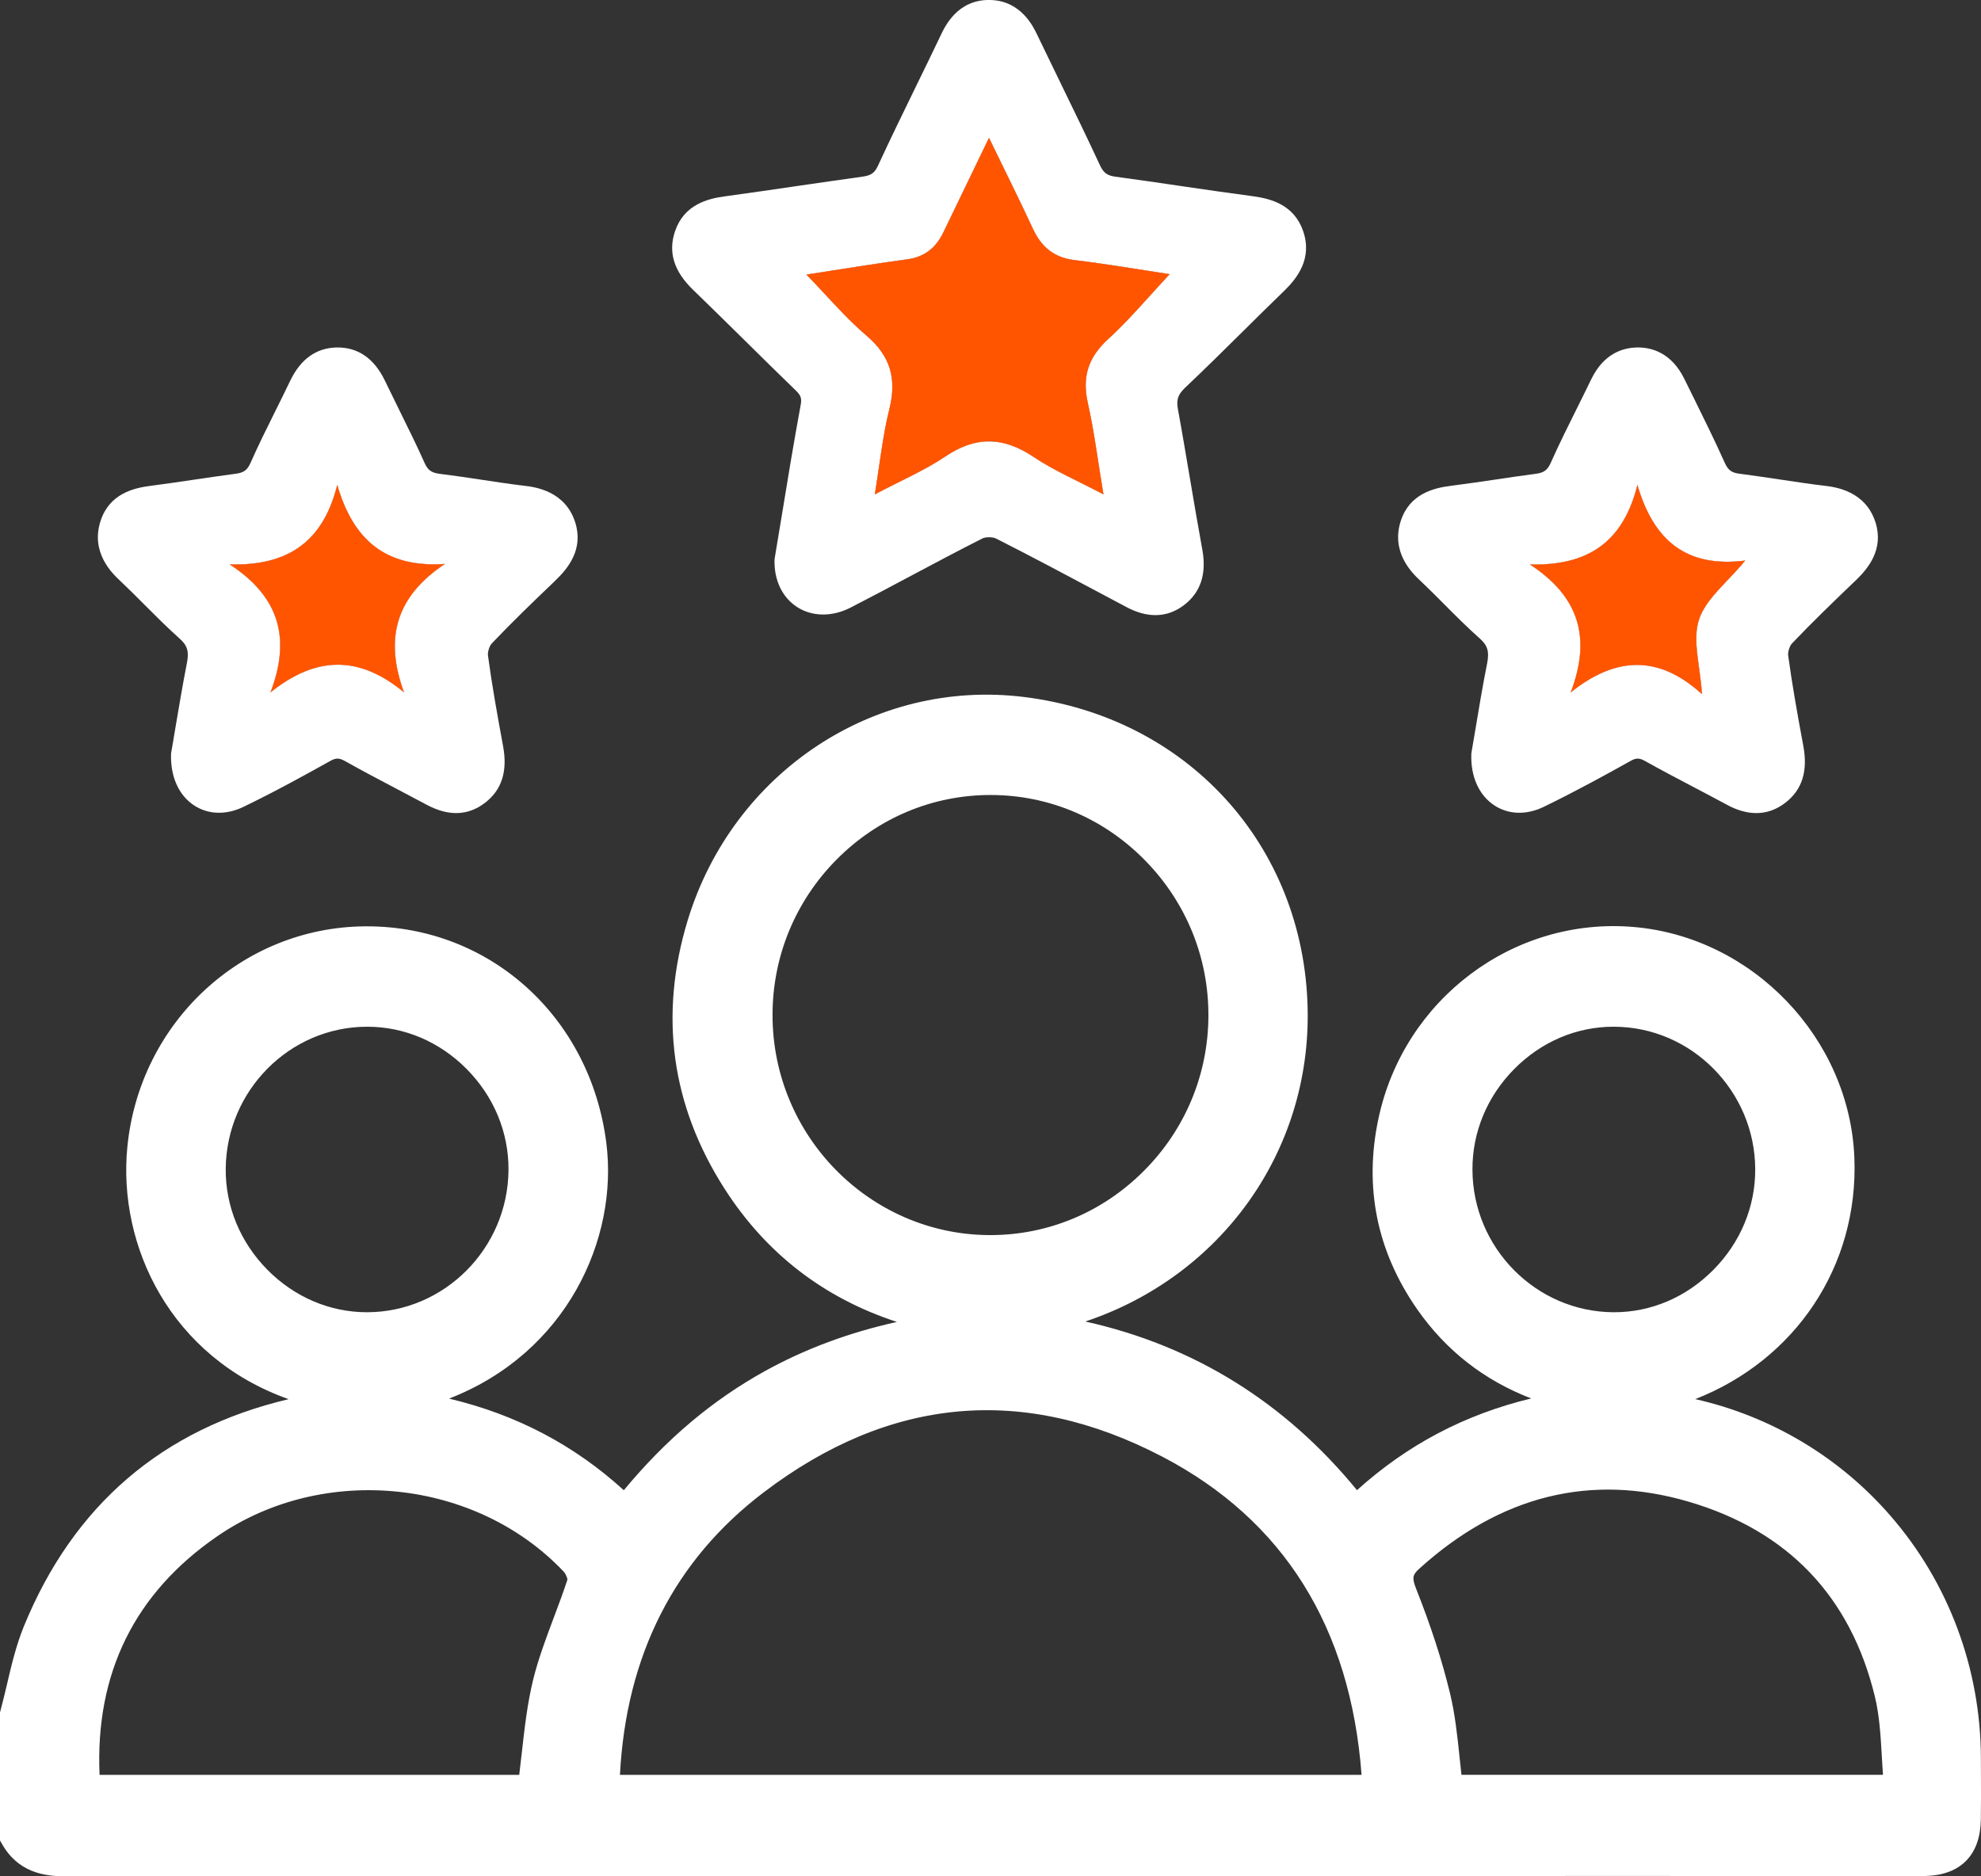 <svg width="38" height="36" viewBox="0 0 38 36" fill="none" xmlns="http://www.w3.org/2000/svg">
<rect x="0" y="0" width="38" height="36" fill="#333333" stroke="none"/>
<path d="M37.999 34.022L37.998 33.726C37.993 32.013 37.378 30.363 36.262 29.081C35.281 27.951 33.968 27.171 32.519 26.844C34.431 26.095 35.652 24.302 35.571 22.215C35.482 19.924 33.622 17.978 31.334 17.785C29.031 17.59 26.929 19.171 26.442 21.46C26.161 22.776 26.411 24.007 27.183 25.118C27.734 25.909 28.467 26.483 29.372 26.831C28.098 27.138 26.997 27.719 26.03 28.591C24.648 26.902 22.898 25.817 20.818 25.355C23.409 24.491 25.151 22.105 25.083 19.333C25.007 16.208 22.768 13.757 19.637 13.372C16.766 13.019 14.056 14.821 13.192 17.656C12.638 19.476 12.875 21.208 13.897 22.805C14.692 24.047 15.802 24.905 17.205 25.363C16.286 25.567 15.455 25.876 14.686 26.299C13.672 26.858 12.78 27.609 11.966 28.592C11.011 27.723 9.907 27.142 8.614 26.834C10.873 25.957 11.863 23.768 11.631 21.931C11.325 19.514 9.399 17.773 7.041 17.773H6.988C4.632 17.798 2.678 19.618 2.443 22.004C2.256 23.901 3.268 26.039 5.536 26.845C3.112 27.417 1.406 28.882 0.456 31.208C0.309 31.571 0.218 31.954 0.132 32.325C0.092 32.49 0.053 32.661 0.008 32.825L0 32.854V35.312L0.029 35.362C0.34 35.927 0.848 36 1.256 36C1.258 36 1.258 36 1.259 36C11.375 35.993 21.66 35.993 31.607 35.993L36.723 35.994H36.787C36.841 35.994 36.896 35.995 36.95 35.993C37.613 35.971 37.985 35.589 37.997 34.916C38.002 34.617 38 34.314 37.999 34.022ZM30.963 25.177H30.947C29.464 25.168 28.251 23.942 28.245 22.445C28.241 21.722 28.527 21.034 29.049 20.508C29.567 19.986 30.241 19.699 30.95 19.699H30.966C31.708 19.703 32.382 20.011 32.871 20.507C33.36 21.002 33.666 21.682 33.669 22.431C33.672 23.153 33.386 23.841 32.863 24.367C32.345 24.89 31.672 25.177 30.963 25.177ZM27.234 30.089C28.782 28.693 30.517 28.262 32.389 28.811C34.293 29.369 35.496 30.627 35.964 32.549C36.052 32.914 36.075 33.298 36.098 33.706C36.105 33.819 36.111 33.935 36.12 34.052H28.034C28.021 33.937 28.009 33.822 27.997 33.707C27.955 33.307 27.912 32.893 27.816 32.494C27.663 31.861 27.449 31.199 27.16 30.471C27.078 30.261 27.102 30.208 27.234 30.089ZM14.819 19.474C14.819 18.349 15.256 17.29 16.05 16.489C16.842 15.692 17.889 15.253 19 15.253H19.009C20.122 15.255 21.17 15.699 21.96 16.503C22.751 17.306 23.185 18.368 23.18 19.494C23.175 20.616 22.734 21.675 21.937 22.47C21.146 23.262 20.102 23.697 18.997 23.697H18.972C16.681 23.683 14.818 21.789 14.819 19.474ZM5.126 24.359C4.607 23.831 4.324 23.145 4.33 22.425C4.342 20.925 5.557 19.702 7.038 19.699H7.045C7.759 19.699 8.439 19.989 8.958 20.517C9.477 21.044 9.76 21.731 9.754 22.45C9.742 23.951 8.526 25.173 7.045 25.177H7.039C6.325 25.177 5.646 24.886 5.126 24.359ZM10.623 31.035C10.479 31.42 10.328 31.818 10.227 32.227C10.115 32.684 10.062 33.161 10.01 33.623C9.994 33.764 9.978 33.909 9.96 34.053H1.91C1.824 32.104 2.584 30.563 4.171 29.473C6.208 28.072 9.126 28.371 10.814 30.155C10.851 30.194 10.882 30.273 10.885 30.306C10.806 30.55 10.712 30.797 10.623 31.035ZM11.892 34.053C12.011 31.758 12.937 29.936 14.645 28.636C17.068 26.792 19.642 26.562 22.299 27.95C24.621 29.164 25.905 31.216 26.118 34.053H11.892Z" fill="white"/>
<path d="M24.996 4.43C24.822 3.934 24.394 3.815 24.042 3.766C23.593 3.707 23.145 3.641 22.698 3.576C22.263 3.512 21.829 3.448 21.394 3.39C21.236 3.367 21.168 3.317 21.1 3.171C20.862 2.659 20.612 2.143 20.369 1.645C20.212 1.322 20.054 0.998 19.899 0.675C19.822 0.51 19.582 0.01 18.992 -0C18.368 -0.014 18.125 0.508 18.044 0.679C17.884 1.016 17.72 1.351 17.557 1.685C17.32 2.172 17.074 2.675 16.843 3.176C16.777 3.319 16.711 3.366 16.547 3.389C16.151 3.444 15.755 3.502 15.359 3.559C14.88 3.629 14.386 3.702 13.9 3.768C13.574 3.811 13.121 3.927 12.949 4.436C12.813 4.836 12.925 5.203 13.292 5.558C13.624 5.879 13.952 6.203 14.281 6.527C14.608 6.85 14.935 7.173 15.265 7.492C15.365 7.59 15.382 7.642 15.358 7.774C15.223 8.509 15.101 9.247 14.985 9.961C14.943 10.214 14.901 10.463 14.861 10.708L14.857 10.739C14.847 11.133 15.006 11.465 15.295 11.65C15.584 11.834 15.963 11.837 16.311 11.66C16.709 11.456 17.111 11.242 17.498 11.035C17.939 10.801 18.393 10.559 18.844 10.331C18.905 10.3 19.041 10.3 19.103 10.331C19.769 10.668 20.441 11.026 21.09 11.372L21.599 11.643C21.798 11.75 21.987 11.802 22.164 11.802C22.354 11.802 22.532 11.742 22.695 11.622C23.027 11.38 23.15 11.017 23.063 10.545C22.979 10.088 22.901 9.621 22.824 9.17C22.75 8.737 22.676 8.29 22.595 7.85C22.562 7.668 22.596 7.569 22.734 7.438C23.117 7.075 23.498 6.699 23.865 6.335C24.12 6.082 24.375 5.831 24.632 5.582C24.877 5.344 25.182 4.965 24.996 4.43ZM21.254 6.51C20.875 6.857 20.754 7.229 20.866 7.729C20.989 8.278 21.058 8.84 21.167 9.486C20.669 9.223 20.221 9.032 19.824 8.765C19.245 8.379 18.718 8.364 18.135 8.758C17.733 9.029 17.279 9.222 16.781 9.486C16.878 8.897 16.932 8.364 17.061 7.849C17.206 7.269 17.083 6.832 16.623 6.44C16.219 6.095 15.871 5.681 15.47 5.268C16.134 5.166 16.767 5.061 17.402 4.975C17.74 4.93 17.957 4.75 18.1 4.451C18.38 3.866 18.663 3.282 18.971 2.644C19.268 3.257 19.549 3.815 19.811 4.383C19.974 4.737 20.217 4.942 20.613 4.99C21.227 5.064 21.838 5.169 22.438 5.26C22.04 5.684 21.673 6.125 21.254 6.51Z" fill="white"/>
<path d="M22.438 5.26C22.041 5.684 21.673 6.125 21.254 6.51C20.875 6.857 20.755 7.23 20.866 7.729C20.989 8.278 21.058 8.84 21.167 9.486C20.669 9.223 20.221 9.033 19.824 8.766C19.246 8.379 18.718 8.364 18.135 8.758C17.734 9.029 17.279 9.222 16.781 9.486C16.879 8.897 16.933 8.364 17.061 7.849C17.206 7.27 17.083 6.832 16.623 6.441C16.219 6.095 15.871 5.682 15.47 5.268C16.135 5.166 16.767 5.061 17.402 4.976C17.74 4.93 17.957 4.751 18.1 4.451C18.38 3.866 18.663 3.282 18.971 2.644C19.269 3.257 19.55 3.815 19.811 4.383C19.974 4.737 20.217 4.942 20.613 4.99C21.227 5.064 21.839 5.17 22.438 5.26Z" fill="white"/>
<path d="M11.036 10.029C10.845 9.416 10.258 9.344 10.065 9.321C9.784 9.288 9.498 9.244 9.221 9.202C8.964 9.163 8.698 9.124 8.434 9.091C8.275 9.07 8.207 9.022 8.143 8.879C7.993 8.542 7.827 8.208 7.668 7.886C7.574 7.695 7.48 7.503 7.387 7.311C7.179 6.874 6.862 6.658 6.454 6.667C6.063 6.676 5.764 6.892 5.565 7.309C5.471 7.506 5.374 7.701 5.277 7.896C5.119 8.214 4.955 8.543 4.808 8.876C4.744 9.021 4.676 9.07 4.517 9.09C4.249 9.125 3.979 9.166 3.717 9.204C3.445 9.244 3.163 9.286 2.885 9.322C2.557 9.363 2.1 9.477 1.931 9.989C1.728 10.601 2.159 11.006 2.3 11.139C2.458 11.288 2.616 11.446 2.768 11.599C2.984 11.815 3.207 12.039 3.441 12.248C3.594 12.383 3.629 12.497 3.586 12.717C3.5 13.158 3.425 13.607 3.358 14.003C3.333 14.155 3.309 14.3 3.284 14.438L3.281 14.469C3.268 14.9 3.428 15.258 3.722 15.452C3.994 15.631 4.339 15.641 4.669 15.481C5.276 15.188 5.851 14.87 6.335 14.6C6.446 14.538 6.505 14.539 6.623 14.605C6.95 14.789 7.285 14.966 7.61 15.136C7.8 15.236 7.99 15.336 8.18 15.438C8.379 15.545 8.57 15.6 8.75 15.6C8.951 15.6 9.138 15.532 9.31 15.398C9.628 15.15 9.739 14.795 9.65 14.314C9.536 13.697 9.436 13.14 9.36 12.574C9.352 12.51 9.388 12.394 9.432 12.347C9.815 11.943 10.226 11.547 10.625 11.166L10.654 11.137C10.895 10.907 11.195 10.541 11.036 10.029ZM7.75 13.283C6.878 12.562 6.055 12.59 5.187 13.285C5.591 12.235 5.346 11.441 4.404 10.828C5.504 10.861 6.195 10.408 6.469 9.303C6.775 10.36 7.399 10.898 8.534 10.819C7.607 11.437 7.363 12.232 7.75 13.283Z" fill="white"/>
<path d="M7.75 13.283C6.878 12.562 6.055 12.59 5.187 13.285C5.591 12.235 5.346 11.441 4.404 10.828C5.504 10.861 6.195 10.408 6.469 9.303C6.775 10.36 7.4 10.898 8.534 10.819C7.607 11.438 7.363 12.232 7.75 13.283Z" fill="white"/>
<path d="M35.978 10.028C35.787 9.416 35.2 9.344 35.007 9.321C34.725 9.288 34.44 9.244 34.165 9.203C33.906 9.165 33.639 9.124 33.375 9.09C33.217 9.072 33.149 9.022 33.084 8.878C32.902 8.471 32.702 8.066 32.509 7.674C32.443 7.541 32.377 7.408 32.312 7.275C32.06 6.759 31.671 6.66 31.394 6.667C31.128 6.673 30.761 6.785 30.524 7.276C30.436 7.459 30.345 7.64 30.255 7.822C30.084 8.164 29.908 8.519 29.748 8.877C29.684 9.021 29.616 9.07 29.457 9.091C29.191 9.125 28.921 9.166 28.659 9.205C28.386 9.244 28.103 9.287 27.825 9.322C27.497 9.363 27.041 9.477 26.872 9.989C26.67 10.601 27.1 11.006 27.242 11.139C27.4 11.288 27.557 11.446 27.708 11.598C27.924 11.815 28.148 12.039 28.383 12.248C28.535 12.383 28.57 12.497 28.528 12.719C28.441 13.157 28.366 13.604 28.301 13.998C28.274 14.151 28.25 14.3 28.226 14.44L28.223 14.47C28.209 14.9 28.37 15.258 28.664 15.452C28.936 15.631 29.28 15.641 29.611 15.481C30.227 15.182 30.825 14.853 31.277 14.6C31.387 14.538 31.447 14.539 31.565 14.606C31.86 14.772 32.164 14.931 32.458 15.086C32.668 15.196 32.879 15.307 33.088 15.42C33.189 15.476 33.416 15.6 33.69 15.6C33.865 15.6 34.059 15.549 34.252 15.398C34.57 15.15 34.681 14.794 34.592 14.313C34.477 13.696 34.378 13.14 34.301 12.575C34.292 12.51 34.329 12.394 34.373 12.347C34.756 11.943 35.167 11.548 35.564 11.167L35.596 11.137C35.836 10.907 36.137 10.541 35.978 10.028ZM32.59 11.89C32.461 12.285 32.613 12.773 32.648 13.318C31.82 12.562 30.997 12.589 30.129 13.285C30.532 12.235 30.288 11.441 29.345 10.828C30.445 10.861 31.136 10.409 31.409 9.303C31.717 10.36 32.34 10.898 33.478 10.754C33.128 11.18 32.72 11.489 32.59 11.89Z" fill="white"/>
<path d="M32.648 13.318C31.82 12.562 30.997 12.589 30.129 13.285C30.531 12.235 30.288 11.441 29.345 10.828C30.445 10.861 31.136 10.409 31.409 9.303C31.717 10.36 32.34 10.898 33.478 10.754C33.128 11.181 32.72 11.489 32.59 11.89C32.461 12.285 32.613 12.773 32.648 13.318Z" fill="white"/>
<path d="M18.971 2.644C19.268 3.258 19.548 3.815 19.811 4.383C19.974 4.737 20.216 4.942 20.613 4.99C21.227 5.064 21.838 5.17 22.438 5.26C22.041 5.684 21.673 6.126 21.253 6.51C20.876 6.857 20.755 7.23 20.867 7.729C20.99 8.278 21.059 8.84 21.167 9.486C20.67 9.223 20.222 9.033 19.824 8.766C19.245 8.378 18.718 8.364 18.135 8.758C17.732 9.029 17.279 9.222 16.78 9.486C16.877 8.897 16.931 8.364 17.059 7.849C17.204 7.27 17.081 6.832 16.622 6.441C16.217 6.096 15.87 5.682 15.468 5.268C16.132 5.166 16.765 5.061 17.401 4.976C17.739 4.93 17.955 4.751 18.099 4.451C18.38 3.866 18.663 3.282 18.971 2.644Z" fill="#FF5400"/>
<path d="M8.534 10.82C7.607 11.438 7.364 12.233 7.75 13.284C6.879 12.563 6.055 12.59 5.188 13.285C5.591 12.235 5.347 11.441 4.405 10.828C5.505 10.861 6.196 10.409 6.469 9.303C6.775 10.36 7.399 10.898 8.534 10.82Z" fill="#FF5400"/>
<path d="M32.648 13.319C31.82 12.563 30.996 12.59 30.129 13.286C30.531 12.236 30.288 11.442 29.345 10.829C30.445 10.862 31.136 10.41 31.409 9.304C31.717 10.361 32.34 10.899 33.478 10.755C33.128 11.181 32.72 11.489 32.59 11.891C32.461 12.285 32.613 12.774 32.648 13.319Z" fill="#FF5400"/>
</svg>

